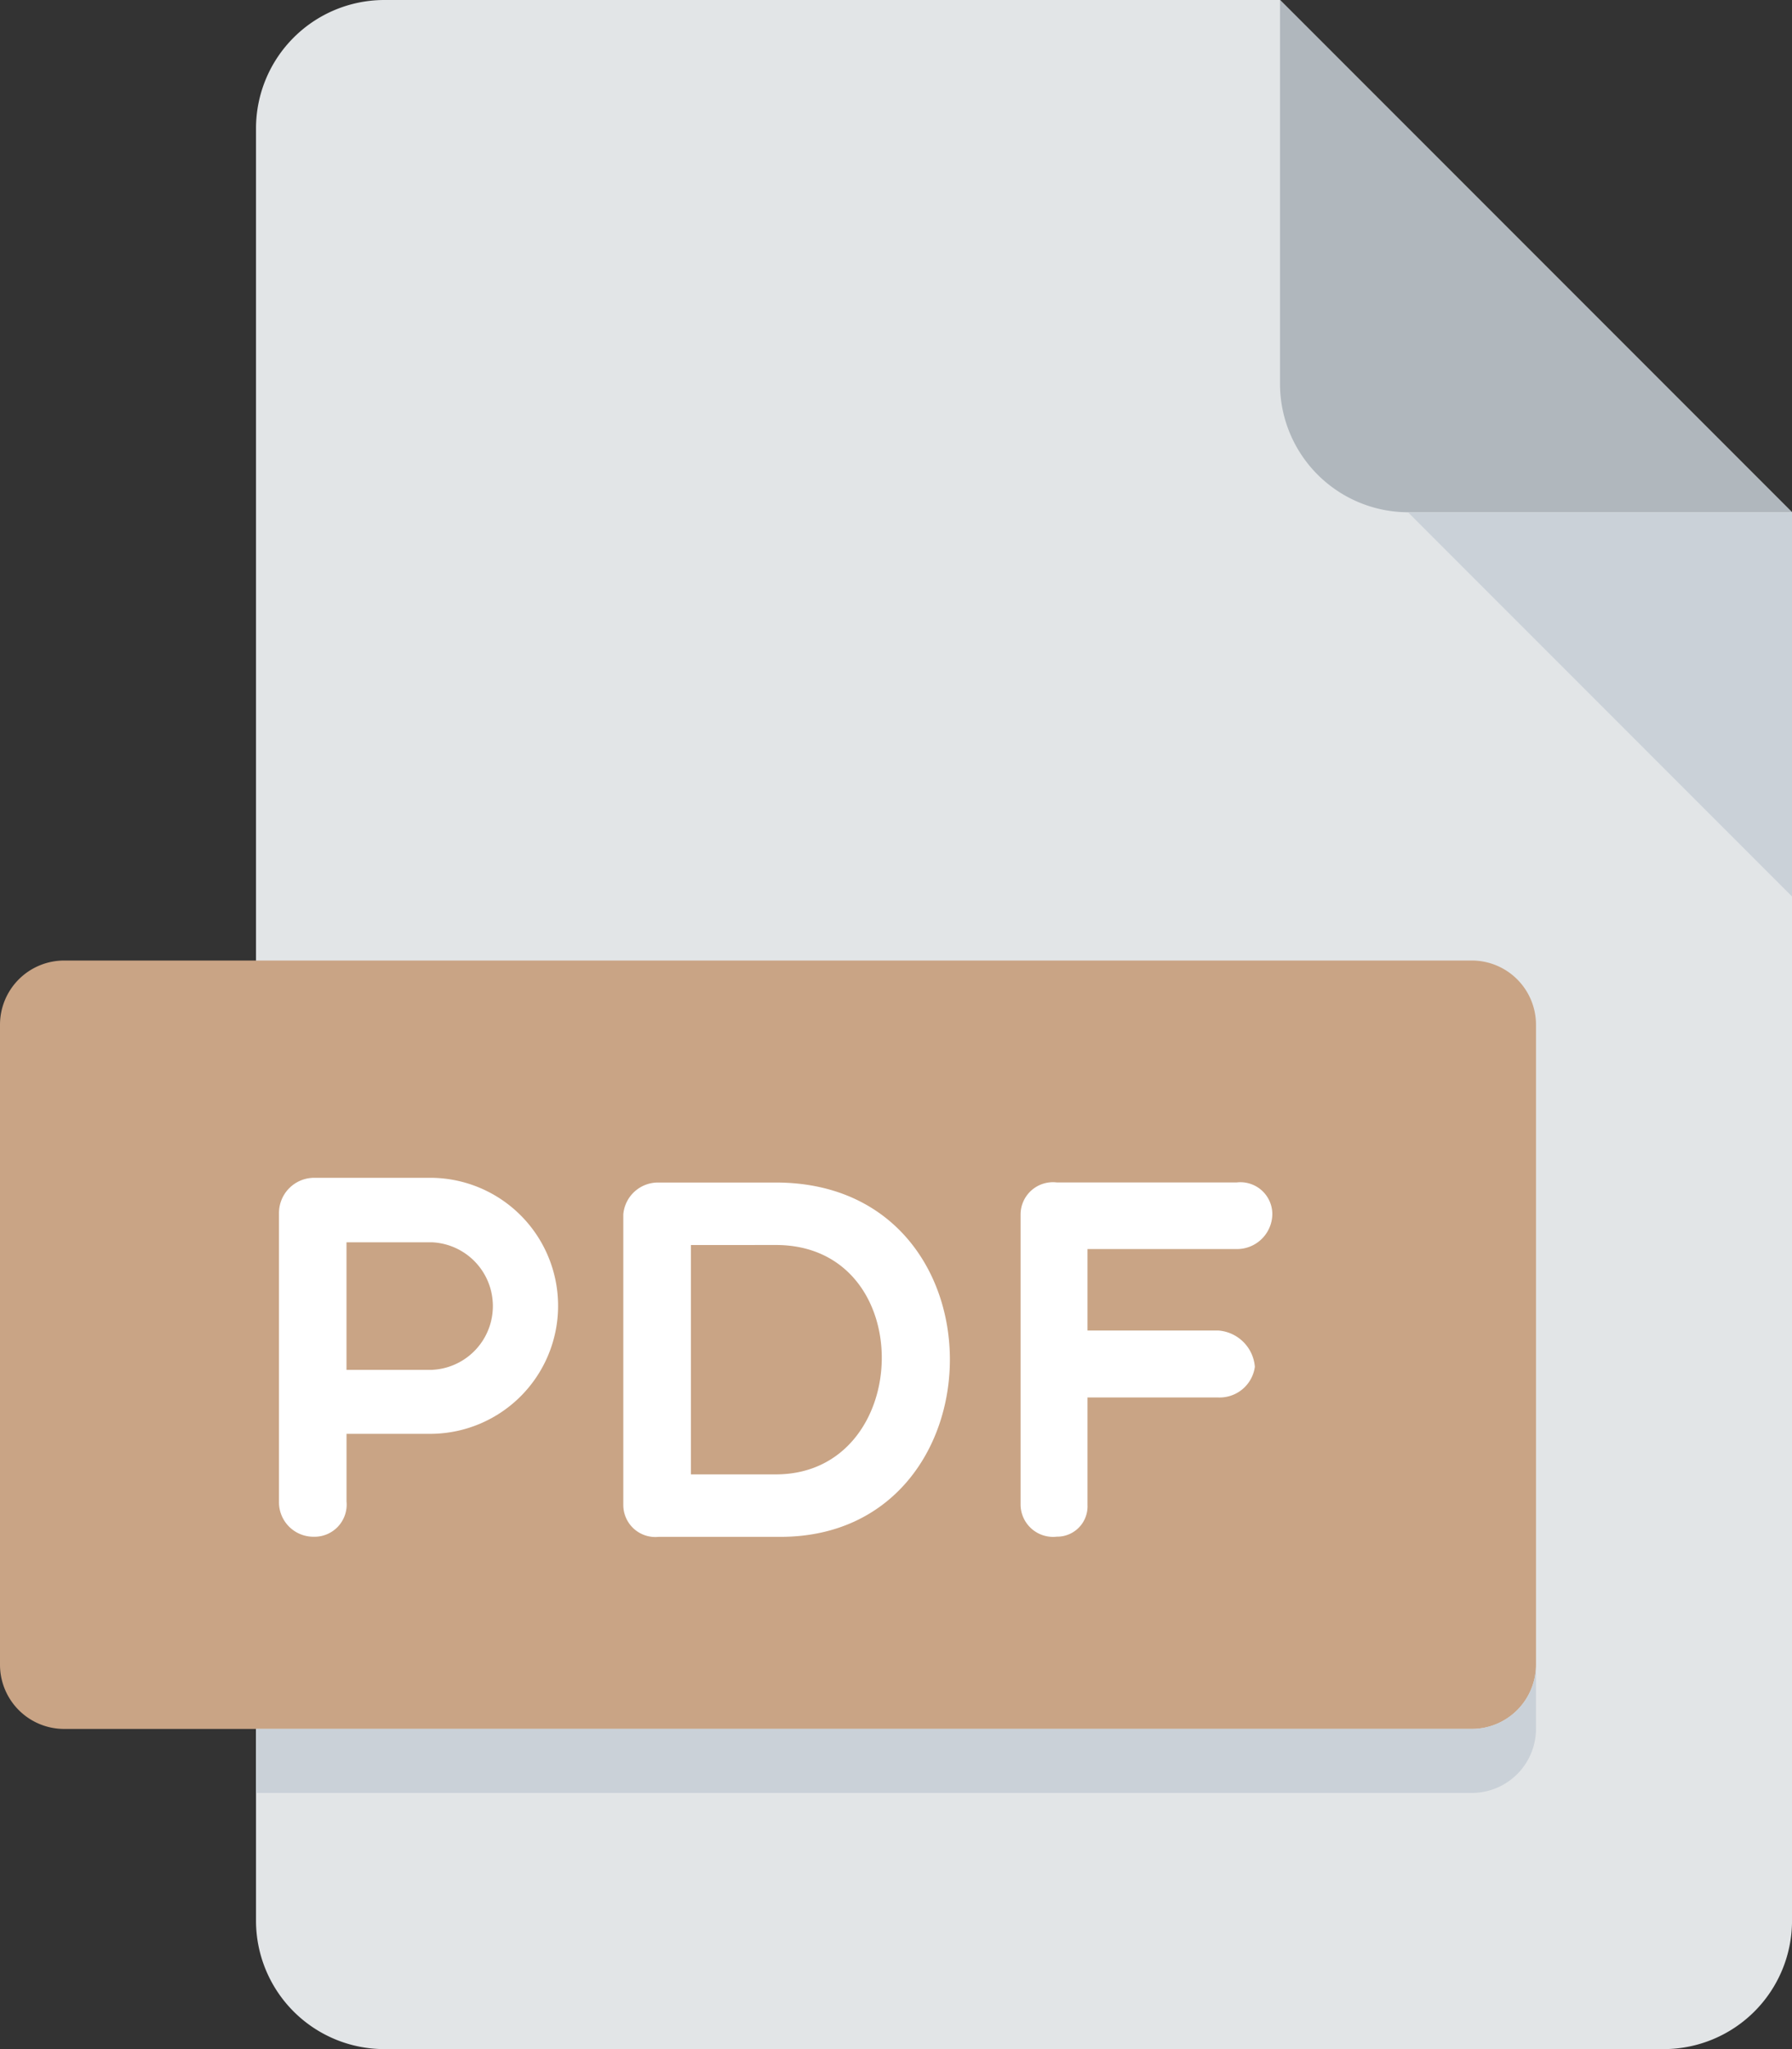 <svg xmlns="http://www.w3.org/2000/svg" width="70.208" height="80.238" viewBox="0 0 70.208 80.238">
  <rect x="0" y="0" width="70.208" height="80.238" fill="#333333" stroke="none"/>
  <g id="pdf_1_" data-name="pdf (1)" transform="translate(-32)">
    <path id="Path_96686" data-name="Path 96686" d="M101.015,0A5.03,5.03,0,0,0,96,5.015V75.223a5.03,5.03,0,0,0,5.015,5.015h50.149a5.03,5.03,0,0,0,5.015-5.015V20.059L136.119,0Z" transform="translate(-53.97)" fill="#e2e5e7"/>
    <path id="Path_96687" data-name="Path 96687" d="M357.015,20.059H372.06L352,0V15.045A5.03,5.03,0,0,0,357.015,20.059Z" transform="translate(-269.851)" fill="#b0b7bd"/>
    <path id="Path_96688" data-name="Path 96688" d="M399.045,143.045,384,128h15.045Z" transform="translate(-296.836 -107.941)" fill="#cad1d8"/>
    <path id="Path_96689" data-name="Path 96689" d="M92.178,267.582a2.515,2.515,0,0,1-2.507,2.507H34.507A2.515,2.515,0,0,1,32,267.582V242.507A2.515,2.515,0,0,1,34.507,240H89.671a2.515,2.515,0,0,1,2.507,2.507Z" transform="translate(0 -202.388)" fill="#c9a485"/>
    <g id="Group_68943" data-name="Group 68943" transform="translate(42.93 46.124)">
      <path id="Path_96690" data-name="Path 96690" d="M101.744,295.7a1.38,1.38,0,0,1,1.362-1.384h4.631a5.013,5.013,0,0,1,0,10.025h-3.347v2.648a1.259,1.259,0,0,1-1.284,1.382,1.351,1.351,0,0,1-1.362-1.382Zm2.645,1.141v4.995h3.347a2.5,2.5,0,0,0,0-4.995Z" transform="translate(-101.744 -294.32)" fill="#fff"/>
      <path id="Path_96691" data-name="Path 96691" d="M189.208,309.346a1.255,1.255,0,0,1-1.384-1.241V296.716a1.364,1.364,0,0,1,1.384-1.244H193.8c9.162,0,8.962,13.874.181,13.874Zm1.264-11.426V306.9H193.8c5.414,0,5.654-8.982,0-8.982Z" transform="translate(-174.334 -295.291)" fill="#fff"/>
      <path id="Path_96692" data-name="Path 96692" d="M289.759,298.066v3.187h5.113a1.55,1.55,0,0,1,1.444,1.422,1.393,1.393,0,0,1-1.444,1.2h-5.113v4.21a1.188,1.188,0,0,1-1.2,1.241,1.274,1.274,0,0,1-1.422-1.241V296.7a1.267,1.267,0,0,1,1.422-1.244H295.6A1.251,1.251,0,0,1,297,296.7a1.385,1.385,0,0,1-1.4,1.364h-5.837Z" transform="translate(-258.082 -295.278)" fill="#fff"/>
    </g>
    <path id="Path_96693" data-name="Path 96693" d="M143.641,418.507H96v2.507h47.641a2.515,2.515,0,0,0,2.507-2.507V416A2.515,2.515,0,0,1,143.641,418.507Z" transform="translate(-53.97 -350.807)" fill="#cad1d8"/>
  </g>
</svg>
